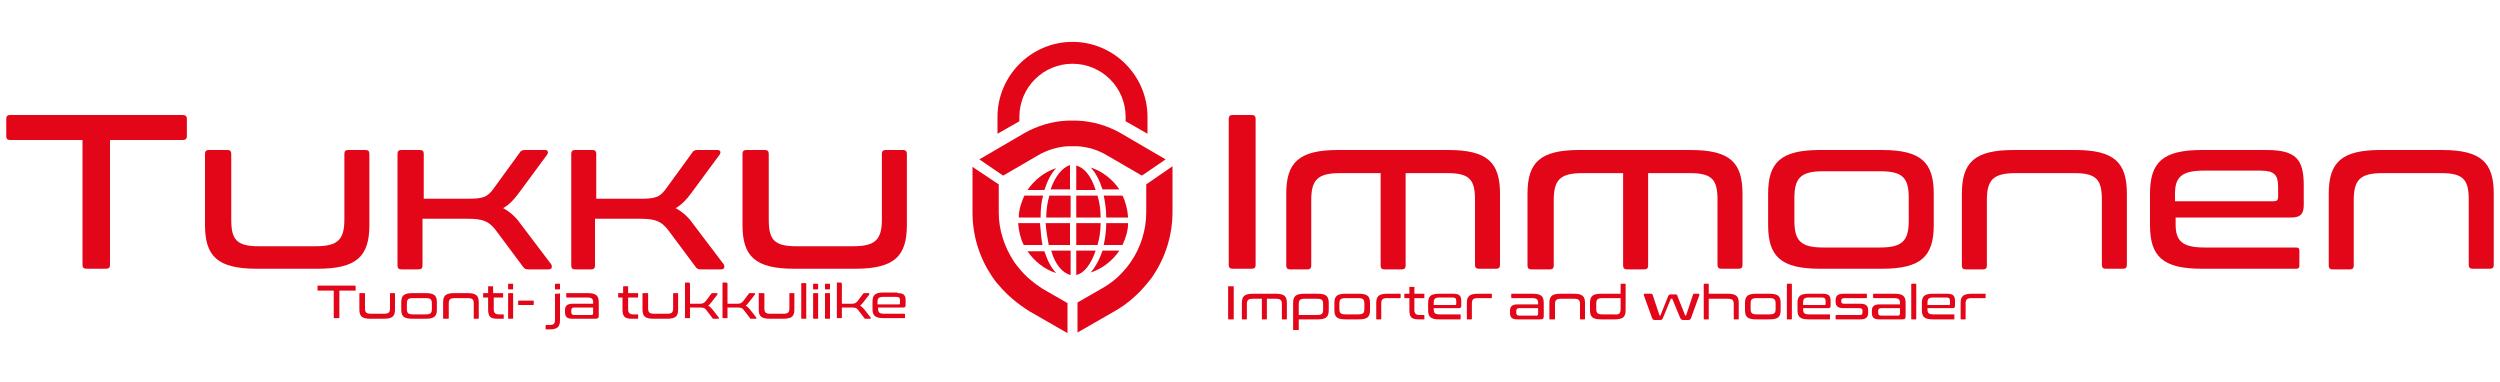 <?xml version="1.0" encoding="utf-8"?>
<!-- Generator: Adobe Illustrator 27.9.0, SVG Export Plug-In . SVG Version: 6.00 Build 0)  -->
<svg version="1.1" id="Layer_1" xmlns="http://www.w3.org/2000/svg" xmlns:xlink="http://www.w3.org/1999/xlink" x="0px" y="0px"
	 width="400px" height="61.2px" viewBox="0 0 400 61.2" style="enable-background:new 0 0 400 61.2;" xml:space="preserve">
<style type="text/css">
	.st0{fill:#E30518;}
</style>
<g>
	<g>
		<path class="st0" d="M29.2,18.4c0.5,0,0.7,0.2,0.7,0.6v2.8c0,0.4-0.2,0.6-0.7,0.6H17.6v20c0,0.4-0.2,0.6-0.6,0.6h-3.1
			c-0.5,0-0.7-0.2-0.7-0.6v-20H1.6c-0.4,0-0.6-0.2-0.6-0.6V19c0-0.4,0.2-0.6,0.6-0.6H29.2z"/>
		<path class="st0" d="M36.4,24c0.4,0,0.6,0.2,0.6,0.6v10.5c0,3.2,0.8,4.3,4.4,4.3h9.1c3.6,0,4.6-1.1,4.6-4.3V24.6
			c0-0.4,0.2-0.6,0.6-0.6h2.8c0.4,0,0.6,0.2,0.6,0.6V36c0,5-2,7-8.3,7h-9.7c-6.3,0-8.3-2-8.3-7V24.6c0-0.4,0.2-0.6,0.6-0.6H36.4z"/>
		<path class="st0" d="M67.2,24c0.4,0,0.6,0.2,0.6,0.6v7.2h6.9c2.6,0,3.3-0.2,4.4-1.8l4-5.5c0.2-0.4,0.5-0.5,0.9-0.5h3.2
			c0.5,0,0.6,0.4,0.3,0.8l-4.5,6.1c-0.8,1.1-1.6,1.9-2.5,2.4c1.1,0.6,2,1.4,2.7,2.4l5,6.6c0.2,0.4,0.1,0.8-0.4,0.8h-3.2
			c-0.5,0-0.7-0.1-0.9-0.4l-4.4-5.9c-1.1-1.4-2-1.8-4.5-1.8h-7.2v7.5c0,0.4-0.2,0.6-0.6,0.6h-2.8c-0.4,0-0.6-0.2-0.6-0.6V24.6
			c0-0.4,0.2-0.6,0.6-0.6H67.2z"/>
		<path class="st0" d="M94.8,24c0.4,0,0.6,0.2,0.6,0.6v7.2h6.9c2.6,0,3.3-0.2,4.4-1.8l4-5.5c0.2-0.4,0.5-0.5,0.9-0.5h3.2
			c0.5,0,0.6,0.4,0.3,0.8l-4.5,6.1c-0.8,1.1-1.6,1.9-2.5,2.4c1.1,0.6,2,1.4,2.7,2.4l5,6.6c0.2,0.4,0.1,0.8-0.4,0.8h-3.2
			c-0.5,0-0.7-0.1-0.9-0.4l-4.4-5.9c-1.1-1.4-2-1.8-4.5-1.8h-7.2v7.5c0,0.4-0.2,0.6-0.6,0.6H92c-0.4,0-0.6-0.2-0.6-0.6V24.6
			c0-0.4,0.2-0.6,0.6-0.6H94.8z"/>
		<path class="st0" d="M122.4,24c0.4,0,0.6,0.2,0.6,0.6v10.5c0,3.2,0.8,4.3,4.4,4.3h9.1c3.6,0,4.6-1.1,4.6-4.3V24.6
			c0-0.4,0.2-0.6,0.6-0.6h2.8c0.4,0,0.6,0.2,0.6,0.6V36c0,5-2,7-8.3,7h-9.7c-6.3,0-8.3-2-8.3-7V24.6c0-0.4,0.2-0.6,0.6-0.6H122.4z"
			/>
		<path class="st0" d="M200.3,18.4c0.4,0,0.6,0.2,0.6,0.6v23.4c0,0.4-0.2,0.6-0.6,0.6h-3.1c-0.4,0-0.6-0.2-0.6-0.6V19
			c0-0.4,0.2-0.6,0.6-0.6H200.3z"/>
		<path class="st0" d="M231.7,24c6.3,0,8.3,2,8.3,7v11.4c0,0.4-0.2,0.6-0.6,0.6h-2.8c-0.4,0-0.6-0.2-0.6-0.6V32
			c0-3.2-0.8-4.3-4.4-4.3h-6.7v14.8c0,0.4-0.2,0.6-0.6,0.6h-2.8c-0.4,0-0.6-0.2-0.6-0.6V27.7h-6.5c-3.6,0-4.6,1.1-4.6,4.3v10.5
			c0,0.4-0.2,0.6-0.6,0.6h-2.8c-0.4,0-0.6-0.2-0.6-0.6V31c0-5,2-7,8.3-7H231.7z"/>
		<path class="st0" d="M270.5,24c6.3,0,8.3,2,8.3,7v11.4c0,0.4-0.2,0.6-0.6,0.6h-2.8c-0.4,0-0.6-0.2-0.6-0.6V32
			c0-3.2-0.8-4.3-4.4-4.3h-6.7v14.8c0,0.4-0.2,0.6-0.6,0.6h-2.8c-0.4,0-0.6-0.2-0.6-0.6V27.7h-6.5c-3.6,0-4.6,1.1-4.6,4.3v10.5
			c0,0.4-0.2,0.6-0.6,0.6H245c-0.4,0-0.6-0.2-0.6-0.6V31c0-5,2-7,8.3-7H270.5z"/>
		<path class="st0" d="M301.1,24c6.3,0,8.3,2,8.3,7v5c0,5-2,7-8.3,7h-9.9c-6.3,0-8.3-2-8.3-7v-5c0-5,2-7,8.3-7H301.1z M287.1,35.3
			c0,3.2,1,4.3,4.6,4.3h9.1c3.6,0,4.6-1.1,4.6-4.3v-3.6c0-3.3-1-4.3-4.6-4.3h-9.1c-3.6,0-4.6,1.1-4.6,4.3V35.3z"/>
		<path class="st0" d="M332,24c6.3,0,8.3,2,8.3,7v11.4c0,0.4-0.2,0.6-0.6,0.6h-2.8c-0.4,0-0.6-0.2-0.6-0.6V32c0-3.2-0.8-4.3-4.4-4.3
			h-9.4c-3.6,0-4.6,1.1-4.6,4.3v10.5c0,0.4-0.2,0.6-0.6,0.6h-2.8c-0.4,0-0.6-0.2-0.6-0.6V31c0-5,2-7,8.3-7H332z"/>
		<path class="st0" d="M362.6,24c4.8,0,6,1.5,6,5.7v3.1c0,1.5-0.6,2-2,2h-18.5v1.1c0,2.6,1,3.7,4.6,3.7h14.7c0.4,0,0.5,0.2,0.5,0.5
			v2.4c0,0.4-0.2,0.5-0.5,0.5h-15.1c-6.3,0-8.3-2-8.3-7v-5c0-5,2-7,8.3-7H362.6z M348.1,32.2h15.7c0.5,0,0.7-0.2,0.7-0.7v-1.6
			c0-1.9-0.6-2.6-2.8-2.6h-9.1c-3.6,0-4.6,1.1-4.6,3.7V32.2z"/>
		<path class="st0" d="M390.7,24c6.3,0,8.3,2,8.3,7v11.4c0,0.4-0.2,0.6-0.6,0.6h-2.8c-0.4,0-0.6-0.2-0.6-0.6V32
			c0-3.2-0.8-4.3-4.4-4.3h-9.4c-3.6,0-4.6,1.1-4.6,4.3v10.5c0,0.4-0.2,0.6-0.6,0.6h-2.8c-0.4,0-0.6-0.2-0.6-0.6V31c0-5,2-7,8.3-7
			H390.7z"/>
	</g>
	<g>
		<path class="st0" d="M56.8,45.7c0.1,0,0.1,0,0.1,0.1v0.6c0,0.1,0,0.1-0.1,0.1h-2.5v4.3c0,0.1,0,0.1-0.1,0.1h-0.7
			c-0.1,0-0.1,0-0.1-0.1v-4.3h-2.5c-0.1,0-0.1,0-0.1-0.1v-0.6c0-0.1,0-0.1,0.1-0.1H56.8z"/>
		<path class="st0" d="M58.3,46.9c0.1,0,0.1,0,0.1,0.1v2.3c0,0.7,0.2,0.9,1,0.9h2c0.8,0,1-0.2,1-0.9V47c0-0.1,0-0.1,0.1-0.1h0.6
			c0.1,0,0.1,0,0.1,0.1v2.5c0,1.1-0.4,1.5-1.8,1.5h-2.1c-1.4,0-1.8-0.4-1.8-1.5V47c0-0.1,0-0.1,0.1-0.1H58.3z"/>
		<path class="st0" d="M68.1,46.9c1.4,0,1.8,0.4,1.8,1.5v1.1c0,1.1-0.4,1.5-1.8,1.5H66c-1.4,0-1.8-0.4-1.8-1.5v-1.1
			c0-1.1,0.4-1.5,1.8-1.5H68.1z M65.1,49.4c0,0.7,0.2,0.9,1,0.9h2c0.8,0,1-0.2,1-0.9v-0.8c0-0.7-0.2-0.9-1-0.9h-2
			c-0.8,0-1,0.2-1,0.9V49.4z"/>
		<path class="st0" d="M74.8,46.9c1.4,0,1.8,0.4,1.8,1.5v2.5c0,0.1,0,0.1-0.1,0.1h-0.6c-0.1,0-0.1,0-0.1-0.1v-2.3
			c0-0.7-0.2-0.9-1-0.9h-2c-0.8,0-1,0.2-1,0.9v2.3c0,0.1,0,0.1-0.1,0.1H71c-0.1,0-0.1,0-0.1-0.1v-2.5c0-1.1,0.4-1.5,1.8-1.5H74.8z"
			/>
		<path class="st0" d="M78.1,46.9v-1c0-0.1,0-0.1,0.1-0.1h0.6c0.1,0,0.1,0,0.1,0.1v1h1.5c0.1,0,0.1,0,0.1,0.1v0.5
			c0,0.1,0,0.1-0.1,0.1H79v1.9c0,0.5,0.2,0.8,0.8,0.8h0.7c0.1,0,0.1,0,0.1,0.1v0.5c0,0.1,0,0.1-0.1,0.1h-0.9c-1.2,0-1.5-0.4-1.5-1.5
			v-1.9h-0.7c-0.1,0-0.1,0-0.1-0.1V47c0-0.1,0-0.1,0.1-0.1H78.1z"/>
		<path class="st0" d="M82,45.4c0.1,0,0.1,0,0.1,0.1v0.7c0,0.1,0,0.1-0.1,0.1h-0.6c-0.1,0-0.1,0-0.1-0.1v-0.7c0-0.1,0-0.1,0.1-0.1
			H82z M82,46.9c0.1,0,0.1,0,0.1,0.1v3.9c0,0.1,0,0.1-0.1,0.1h-0.6c-0.1,0-0.1,0-0.1-0.1V47c0-0.1,0-0.1,0.1-0.1H82z"/>
		<path class="st0" d="M85.3,48.1c0.1,0,0.1,0,0.1,0.1v0.5c0,0.1,0,0.1-0.1,0.1H83c-0.1,0-0.1,0-0.1-0.1v-0.5c0-0.1,0-0.1,0.1-0.1
			H85.3z"/>
		<path class="st0" d="M89.5,46.9c0.1,0,0.1,0,0.1,0.1v4.2c0,1.1-0.4,1.5-1.7,1.5h-0.5c-0.1,0-0.1,0-0.1-0.1v-0.5
			c0-0.1,0-0.1,0.1-0.1h0.5c0.7,0,0.9-0.2,0.9-0.9v-4c0-0.1,0-0.1,0.1-0.1H89.5z M89.5,45.4c0.1,0,0.1,0,0.1,0.1v0.7
			c0,0.1,0,0.1-0.1,0.1h-0.6c-0.1,0-0.1,0-0.1-0.1v-0.7c0-0.1,0-0.1,0.1-0.1H89.5z"/>
		<path class="st0" d="M94,46.9c1.4,0,1.8,0.4,1.8,1.5v2c0,0.5-0.1,0.6-0.6,0.6h-3.6c-0.9,0-1.2-0.3-1.2-1.1v-0.3c0-0.6,0.3-1,1.2-1
			h3.3v-0.2c0-0.6-0.2-0.8-1-0.8h-3.2c-0.1,0-0.1,0-0.1-0.1V47c0-0.1,0-0.1,0.1-0.1H94z M94.9,50v-0.8h-3c-0.4,0-0.5,0.2-0.5,0.5
			v0.2c0,0.3,0.1,0.5,0.5,0.5h2.8C94.9,50.3,94.9,50.3,94.9,50z"/>
		<path class="st0" d="M99.7,46.9v-1c0-0.1,0-0.1,0.1-0.1h0.6c0.1,0,0.1,0,0.1,0.1v1h1.5c0.1,0,0.1,0,0.1,0.1v0.5
			c0,0.1,0,0.1-0.1,0.1h-1.5v1.9c0,0.5,0.2,0.8,0.8,0.8h0.7c0.1,0,0.1,0,0.1,0.1v0.5c0,0.1,0,0.1-0.1,0.1h-0.9
			c-1.2,0-1.5-0.4-1.5-1.5v-1.9H99c-0.1,0-0.1,0-0.1-0.1V47c0-0.1,0-0.1,0.1-0.1H99.7z"/>
		<path class="st0" d="M103.6,46.9c0.1,0,0.1,0,0.1,0.1v2.3c0,0.7,0.2,0.9,1,0.9h2c0.8,0,1-0.2,1-0.9V47c0-0.1,0-0.1,0.1-0.1h0.6
			c0.1,0,0.1,0,0.1,0.1v2.5c0,1.1-0.4,1.5-1.8,1.5h-2.1c-1.4,0-1.8-0.4-1.8-1.5V47c0-0.1,0-0.1,0.1-0.1H103.6z"/>
		<path class="st0" d="M110.3,45.3c0.1,0,0.1,0,0.1,0.1v3.2h1.5c0.6,0,0.7-0.1,1-0.4l0.9-1.2c0.1-0.1,0.1-0.1,0.2-0.1h0.7
			c0.1,0,0.1,0.1,0.1,0.2l-1,1.3c-0.2,0.2-0.3,0.4-0.5,0.5c0.2,0.1,0.4,0.3,0.6,0.5l1.1,1.4c0.1,0.1,0,0.2-0.1,0.2h-0.7
			c-0.1,0-0.2,0-0.2-0.1l-1-1.3c-0.2-0.3-0.4-0.4-1-0.4h-1.6v1.6c0,0.1,0,0.1-0.1,0.1h-0.6c-0.1,0-0.1,0-0.1-0.1v-5.5
			c0-0.1,0-0.1,0.1-0.1H110.3z"/>
		<path class="st0" d="M116.3,45.3c0.1,0,0.1,0,0.1,0.1v3.2h1.5c0.6,0,0.7-0.1,1-0.4l0.9-1.2c0.1-0.1,0.1-0.1,0.2-0.1h0.7
			c0.1,0,0.1,0.1,0.1,0.2l-1,1.3c-0.2,0.2-0.3,0.4-0.5,0.5c0.2,0.1,0.4,0.3,0.6,0.5l1.1,1.4c0.1,0.1,0,0.2-0.1,0.2h-0.7
			c-0.1,0-0.2,0-0.2-0.1l-1-1.3c-0.2-0.3-0.4-0.4-1-0.4h-1.6v1.6c0,0.1,0,0.1-0.1,0.1h-0.6c-0.1,0-0.1,0-0.1-0.1v-5.5
			c0-0.1,0-0.1,0.1-0.1H116.3z"/>
		<path class="st0" d="M122.2,46.9c0.1,0,0.1,0,0.1,0.1v2.3c0,0.7,0.2,0.9,1,0.9h2c0.8,0,1-0.2,1-0.9V47c0-0.1,0-0.1,0.1-0.1h0.6
			c0.1,0,0.1,0,0.1,0.1v2.5c0,1.1-0.4,1.5-1.8,1.5h-2.1c-1.4,0-1.8-0.4-1.8-1.5V47c0-0.1,0-0.1,0.1-0.1H122.2z"/>
		<path class="st0" d="M128.9,45.3c0.1,0,0.1,0,0.1,0.1v5.5c0,0.1,0,0.1-0.1,0.1h-0.6c-0.1,0-0.1,0-0.1-0.1v-5.5
			c0-0.1,0-0.1,0.1-0.1H128.9z"/>
		<path class="st0" d="M130.8,45.4c0.1,0,0.1,0,0.1,0.1v0.7c0,0.1,0,0.1-0.1,0.1h-0.6c-0.1,0-0.1,0-0.1-0.1v-0.7
			c0-0.1,0-0.1,0.1-0.1H130.8z M130.8,46.9c0.1,0,0.1,0,0.1,0.1v3.9c0,0.1,0,0.1-0.1,0.1h-0.6c-0.1,0-0.1,0-0.1-0.1V47
			c0-0.1,0-0.1,0.1-0.1H130.8z"/>
		<path class="st0" d="M132.7,45.4c0.1,0,0.1,0,0.1,0.1v0.7c0,0.1,0,0.1-0.1,0.1h-0.6c-0.1,0-0.1,0-0.1-0.1v-0.7
			c0-0.1,0-0.1,0.1-0.1H132.7z M132.7,46.9c0.1,0,0.1,0,0.1,0.1v3.9c0,0.1,0,0.1-0.1,0.1h-0.6c-0.1,0-0.1,0-0.1-0.1V47
			c0-0.1,0-0.1,0.1-0.1H132.7z"/>
		<path class="st0" d="M134.6,45.3c0.1,0,0.1,0,0.1,0.1v3.2h1.5c0.6,0,0.7-0.1,1-0.4l0.9-1.2c0.1-0.1,0.1-0.1,0.2-0.1h0.7
			c0.1,0,0.1,0.1,0.1,0.2l-1,1.3c-0.2,0.2-0.3,0.4-0.5,0.5c0.2,0.1,0.4,0.3,0.6,0.5l1.1,1.4c0.1,0.1,0,0.2-0.1,0.2h-0.7
			c-0.1,0-0.2,0-0.2-0.1l-1-1.3c-0.2-0.3-0.4-0.4-1-0.4h-1.6v1.6c0,0.1,0,0.1-0.1,0.1H134c-0.1,0-0.1,0-0.1-0.1v-5.5
			c0-0.1,0-0.1,0.1-0.1H134.6z"/>
		<path class="st0" d="M143.6,46.9c1,0,1.3,0.3,1.3,1.2v0.7c0,0.3-0.1,0.4-0.4,0.4h-4v0.2c0,0.6,0.2,0.8,1,0.8h3.2
			c0.1,0,0.1,0,0.1,0.1v0.5c0,0.1,0,0.1-0.1,0.1h-3.3c-1.4,0-1.8-0.4-1.8-1.5v-1.1c0-1.1,0.4-1.5,1.8-1.5H143.6z M140.4,48.7h3.4
			c0.1,0,0.2,0,0.2-0.2v-0.4c0-0.4-0.1-0.6-0.6-0.6h-2c-0.8,0-1,0.2-1,0.8V48.7z"/>
	</g>
	<g>
		<path class="st0" d="M197.3,45.8c0.1,0,0.1,0,0.1,0.1V51c0,0.1,0,0.1-0.1,0.1h-0.7c-0.1,0-0.1,0-0.1-0.1v-5.1c0-0.1,0-0.1,0.1-0.1
			H197.3z"/>
		<path class="st0" d="M204.1,47c1.4,0,1.8,0.4,1.8,1.5V51c0,0.1,0,0.1-0.1,0.1h-0.6c-0.1,0-0.1,0-0.1-0.1v-2.3c0-0.7-0.2-0.9-1-0.9
			h-1.4V51c0,0.1,0,0.1-0.1,0.1h-0.6c-0.1,0-0.1,0-0.1-0.1v-3.2h-1.4c-0.8,0-1,0.2-1,0.9V51c0,0.1,0,0.1-0.1,0.1h-0.6
			c-0.1,0-0.1,0-0.1-0.1v-2.5c0-1.1,0.4-1.5,1.8-1.5H204.1z"/>
		<path class="st0" d="M210.8,47c1.4,0,1.8,0.4,1.8,1.5v1.1c0,1.1-0.4,1.5-1.8,1.5h-3v1.6c0,0.1,0,0.1-0.1,0.1H207
			c-0.1,0-0.1,0-0.1-0.1v-4.2c0-1.1,0.4-1.5,1.8-1.5H210.8z M207.8,50.4h2.9c0.8,0,1-0.2,1-0.9v-0.8c0-0.7-0.2-0.9-1-0.9h-1.9
			c-0.8,0-1,0.2-1,0.9V50.4z"/>
		<path class="st0" d="M217.4,47c1.4,0,1.8,0.4,1.8,1.5v1.1c0,1.1-0.4,1.5-1.8,1.5h-2.1c-1.4,0-1.8-0.4-1.8-1.5v-1.1
			c0-1.1,0.4-1.5,1.8-1.5H217.4z M214.3,49.4c0,0.7,0.2,0.9,1,0.9h2c0.8,0,1-0.2,1-0.9v-0.8c0-0.7-0.2-0.9-1-0.9h-2
			c-0.8,0-1,0.2-1,0.9V49.4z"/>
		<path class="st0" d="M224,47c0.1,0,0.1,0,0.1,0.1v0.5c0,0.1,0,0.1-0.1,0.1H222c-0.8,0-1,0.2-1,0.9V51c0,0.1,0,0.1-0.1,0.1h-0.6
			c-0.1,0-0.1,0-0.1-0.1v-2.5c0-1.1,0.4-1.5,1.8-1.5H224z"/>
		<path class="st0" d="M225.5,47v-1c0-0.1,0-0.1,0.1-0.1h0.6c0.1,0,0.1,0,0.1,0.1v1h1.5c0.1,0,0.1,0,0.1,0.1v0.5
			c0,0.1,0,0.1-0.1,0.1h-1.5v1.9c0,0.5,0.2,0.8,0.8,0.8h0.7c0.1,0,0.1,0,0.1,0.1V51c0,0.1,0,0.1-0.1,0.1H227c-1.2,0-1.5-0.4-1.5-1.5
			v-1.9h-0.7c-0.1,0-0.1,0-0.1-0.1v-0.5c0-0.1,0-0.1,0.1-0.1H225.5z"/>
		<path class="st0" d="M232.5,47c1,0,1.3,0.3,1.3,1.2v0.7c0,0.3-0.1,0.4-0.4,0.4h-4v0.2c0,0.6,0.2,0.8,1,0.8h3.2
			c0.1,0,0.1,0,0.1,0.1V51c0,0.1,0,0.1-0.1,0.1h-3.3c-1.4,0-1.8-0.4-1.8-1.5v-1.1c0-1.1,0.4-1.5,1.8-1.5H232.5z M229.4,48.8h3.4
			c0.1,0,0.2,0,0.2-0.2v-0.4c0-0.4-0.1-0.6-0.6-0.6h-2c-0.8,0-1,0.2-1,0.8V48.8z"/>
		<path class="st0" d="M238.6,47c0.1,0,0.1,0,0.1,0.1v0.5c0,0.1,0,0.1-0.1,0.1h-2.1c-0.8,0-1,0.2-1,0.9V51c0,0.1,0,0.1-0.1,0.1h-0.6
			c-0.1,0-0.1,0-0.1-0.1v-2.5c0-1.1,0.4-1.5,1.8-1.5H238.6z"/>
		<path class="st0" d="M245.2,47c1.4,0,1.8,0.4,1.8,1.5v2c0,0.5-0.1,0.6-0.6,0.6h-3.6c-0.9,0-1.2-0.3-1.2-1.1v-0.3
			c0-0.6,0.3-1,1.2-1h3.3v-0.2c0-0.6-0.2-0.8-1-0.8h-3.2c-0.1,0-0.1,0-0.1-0.1v-0.5c0-0.1,0-0.1,0.1-0.1H245.2z M246.1,50.1v-0.8h-3
			c-0.4,0-0.5,0.2-0.5,0.5v0.2c0,0.3,0.1,0.5,0.5,0.5h2.8C246.1,50.4,246.1,50.4,246.1,50.1z"/>
		<path class="st0" d="M251.8,47c1.4,0,1.8,0.4,1.8,1.5V51c0,0.1,0,0.1-0.1,0.1h-0.6c-0.1,0-0.1,0-0.1-0.1v-2.3c0-0.7-0.2-0.9-1-0.9
			h-2c-0.8,0-1,0.2-1,0.9V51c0,0.1,0,0.1-0.1,0.1H248c-0.1,0-0.1,0-0.1-0.1v-2.5c0-1.1,0.4-1.5,1.8-1.5H251.8z"/>
		<path class="st0" d="M259.3,47v-1.5c0-0.1,0-0.1,0.1-0.1h0.6c0.1,0,0.1,0,0.1,0.1v4.1c0,1.1-0.4,1.5-1.8,1.5h-2.1
			c-1.4,0-1.8-0.4-1.8-1.5v-1.1c0-1.1,0.4-1.5,1.8-1.5H259.3z M259.3,49.4v-1.7h-2.9c-0.8,0-1,0.2-1,0.9v0.8c0,0.7,0.2,0.9,1,0.9
			h1.9C259.1,50.4,259.3,50.1,259.3,49.4z"/>
		<path class="st0" d="M264.2,47c0.1,0,0.1,0,0.2,0.1l1.1,3.3c0,0,0,0.1,0.1,0.1h0c0,0,0.1,0,0.1-0.1l1.2-3c0.1-0.2,0.2-0.3,0.4-0.3
			h0.7c0.3,0,0.4,0.1,0.4,0.3l1.2,3c0,0,0,0.1,0.1,0.1h0c0,0,0.1,0,0.1-0.1l1.1-3.3c0-0.1,0.1-0.1,0.2-0.1h0.7
			c0.1,0,0.1,0.1,0.1,0.2l-1.3,3.6c-0.1,0.3-0.2,0.4-0.5,0.4h-0.8c-0.2,0-0.4-0.1-0.5-0.4l-1.2-2.9c0,0,0-0.1-0.1-0.1h-0.1
			c0,0-0.1,0-0.1,0.1l-1.2,2.9c-0.1,0.3-0.2,0.4-0.5,0.4h-0.8c-0.3,0-0.4-0.1-0.5-0.4l-1.3-3.6c0-0.1,0-0.2,0.1-0.2H264.2z"/>
		<path class="st0" d="M273.3,45.4c0.1,0,0.1,0,0.1,0.1V47h3c1.4,0,1.8,0.4,1.8,1.5V51c0,0.1,0,0.1-0.1,0.1h-0.6
			c-0.1,0-0.1,0-0.1-0.1v-2.3c0-0.7-0.2-0.9-1-0.9h-3V51c0,0.1,0,0.1-0.1,0.1h-0.6c-0.1,0-0.1,0-0.1-0.1v-5.5c0-0.1,0-0.1,0.1-0.1
			H273.3z"/>
		<path class="st0" d="M283.1,47c1.4,0,1.8,0.4,1.8,1.5v1.1c0,1.1-0.4,1.5-1.8,1.5H281c-1.4,0-1.8-0.4-1.8-1.5v-1.1
			c0-1.1,0.4-1.5,1.8-1.5H283.1z M280.1,49.4c0,0.7,0.2,0.9,1,0.9h2c0.8,0,1-0.2,1-0.9v-0.8c0-0.7-0.2-0.9-1-0.9h-2
			c-0.8,0-1,0.2-1,0.9V49.4z"/>
		<path class="st0" d="M286.6,45.4c0.1,0,0.1,0,0.1,0.1V51c0,0.1,0,0.1-0.1,0.1H286c-0.1,0-0.1,0-0.1-0.1v-5.5c0-0.1,0-0.1,0.1-0.1
			H286.6z"/>
		<path class="st0" d="M291.6,47c1,0,1.3,0.3,1.3,1.2v0.7c0,0.3-0.1,0.4-0.4,0.4h-4v0.2c0,0.6,0.2,0.8,1,0.8h3.2
			c0.1,0,0.1,0,0.1,0.1V51c0,0.1,0,0.1-0.1,0.1h-3.3c-1.4,0-1.8-0.4-1.8-1.5v-1.1c0-1.1,0.4-1.5,1.8-1.5H291.6z M288.5,48.8h3.4
			c0.1,0,0.2,0,0.2-0.2v-0.4c0-0.4-0.1-0.6-0.6-0.6h-2c-0.8,0-1,0.2-1,0.8V48.8z"/>
		<path class="st0" d="M298.6,47c0.1,0,0.1,0,0.1,0.1v0.5c0,0.1,0,0.1-0.1,0.1h-3.5c-0.4,0-0.5,0.2-0.5,0.4v0.1
			c0,0.3,0.1,0.4,0.5,0.4h2.6c0.9,0,1.2,0.4,1.2,1v0.4c0,0.7-0.3,1.1-1.2,1.1h-3.9c-0.1,0-0.1,0-0.1-0.1v-0.5c0-0.1,0-0.1,0.1-0.1
			h3.7c0.4,0,0.5-0.1,0.5-0.5v-0.2c0-0.2-0.1-0.4-0.5-0.4h-2.6c-0.9,0-1.2-0.4-1.2-1V48c0-0.6,0.3-1,1.2-1H298.6z"/>
		<path class="st0" d="M303.1,47c1.4,0,1.8,0.4,1.8,1.5v2c0,0.5-0.1,0.6-0.6,0.6h-3.6c-0.9,0-1.2-0.3-1.2-1.1v-0.3
			c0-0.6,0.3-1,1.2-1h3.3v-0.2c0-0.6-0.2-0.8-1-0.8h-3.2c-0.1,0-0.1,0-0.1-0.1v-0.5c0-0.1,0-0.1,0.1-0.1H303.1z M304,50.1v-0.8h-3
			c-0.4,0-0.5,0.2-0.5,0.5v0.2c0,0.3,0.1,0.5,0.5,0.5h2.8C303.9,50.4,304,50.4,304,50.1z"/>
		<path class="st0" d="M306.5,45.4c0.1,0,0.1,0,0.1,0.1V51c0,0.1,0,0.1-0.1,0.1h-0.6c-0.1,0-0.1,0-0.1-0.1v-5.5c0-0.1,0-0.1,0.1-0.1
			H306.5z"/>
		<path class="st0" d="M311.5,47c1,0,1.3,0.3,1.3,1.2v0.7c0,0.3-0.1,0.4-0.4,0.4h-4v0.2c0,0.6,0.2,0.8,1,0.8h3.2
			c0.1,0,0.1,0,0.1,0.1V51c0,0.1,0,0.1-0.1,0.1h-3.3c-1.4,0-1.8-0.4-1.8-1.5v-1.1c0-1.1,0.4-1.5,1.8-1.5H311.5z M308.4,48.8h3.4
			c0.1,0,0.2,0,0.2-0.2v-0.4c0-0.4-0.1-0.6-0.6-0.6h-2c-0.8,0-1,0.2-1,0.8V48.8z"/>
		<path class="st0" d="M317.6,47c0.1,0,0.1,0,0.1,0.1v0.5c0,0.1,0,0.1-0.1,0.1h-2.1c-0.8,0-1,0.2-1,0.9V51c0,0.1,0,0.1-0.1,0.1h-0.6
			c-0.1,0-0.1,0-0.1-0.1v-2.5c0-1.1,0.4-1.5,1.8-1.5H317.6z"/>
	</g>
	<g>
		<g>
			<g>
				<path class="st0" d="M183.4,29.5V34c0,2.8-0.9,5.6-2.4,7.8c-0.3,0.4-0.6,0.9-1,1.3c-1,1.2-2.2,2.2-3.6,3l-4,2.3v4.8l6.1-3.5
					c1.9-1.1,3.6-2.6,5-4.3c0.3-0.4,0.7-0.8,1-1.3c2-3,3.1-6.5,3.1-10.2v-7.3L183.4,29.5z"/>
				<path class="st0" d="M163.2,43.1c-0.3-0.4-0.7-0.8-1-1.3c-1.5-2.3-2.4-5-2.4-7.8v-4.5l-4.2-2.8V34c0,3.7,1.1,7.2,3.1,10.2
					c0.3,0.4,0.6,0.9,1,1.3c1.4,1.7,3.1,3.1,5,4.3l6.1,3.5v-4.8l-4-2.3C165.4,45.3,164.2,44.3,163.2,43.1z"/>
				<path class="st0" d="M177.2,24.9l5.5,3.2l3.8-2.6l-7.2-4.2c-2.1-1.2-4.5-1.9-6.9-2c-0.5,0-1.1,0-1.6,0c-2.4,0.1-4.8,0.8-6.9,2
					l-7.2,4.2l3.8,2.6l5.5-3.2c1.5-0.9,3.2-1.4,4.8-1.5c0.5,0,1.1,0,1.6,0C174.1,23.5,175.7,24,177.2,24.9z"/>
			</g>
			<path class="st0" d="M171.6,6.7c-6.6,0-12,5.4-12,12v2.7l3.5-2v-0.7c0-4.7,3.8-8.5,8.5-8.5s8.5,3.8,8.5,8.5v0.7l3.5,2v-2.7
				C183.6,12.1,178.2,6.7,171.6,6.7z"/>
		</g>
		<g>
			<path class="st0" d="M166.4,35.7h-3.5c0.1,1.3,0.4,2.5,0.9,3.5h3C166.6,38.2,166.5,37,166.4,35.7z"/>
			<path class="st0" d="M172.2,26.5v3.9h3.1C174.6,28.2,173.5,26.8,172.2,26.5z"/>
			<path class="st0" d="M175.6,31.3h-3.4v3.5h3.9C176.1,33.5,175.9,32.3,175.6,31.3z"/>
			<path class="st0" d="M168.1,30.3h3.1v-3.9C170,26.8,168.8,28.2,168.1,30.3z"/>
			<path class="st0" d="M167.4,34.8h3.9v-3.5h-3.4C167.6,32.3,167.4,33.5,167.4,34.8z"/>
			<path class="st0" d="M166.9,31.3h-3c-0.5,1.1-0.9,2.3-0.9,3.5h3.5C166.5,33.5,166.6,32.3,166.9,31.3z"/>
			<path class="st0" d="M167.8,39.2h3.4v-3.5h-3.9C167.4,37,167.6,38.2,167.8,39.2z"/>
			<path class="st0" d="M171.3,44v-3.9h-3.1C168.8,42.3,170,43.7,171.3,44z"/>
			<path class="st0" d="M172.2,40.2V44c1.3-0.3,2.4-1.8,3.1-3.9H172.2z"/>
			<path class="st0" d="M176.1,35.7h-3.9v3.5h3.4C175.9,38.2,176.1,37,176.1,35.7z"/>
			<path class="st0" d="M176.6,39.2h3c0.5-1.1,0.9-2.3,0.9-3.5H177C177,37,176.8,38.2,176.6,39.2z"/>
			<path class="st0" d="M177,34.8h3.5c-0.1-1.3-0.4-2.5-0.9-3.5h-3C176.8,32.3,177,33.5,177,34.8z"/>
			<path class="st0" d="M179.1,30.3c-1.1-1.6-2.7-2.9-4.6-3.5c0.8,0.8,1.4,2,1.9,3.5H179.1z"/>
			<path class="st0" d="M169,26.9c-1.9,0.6-3.5,1.9-4.6,3.5h2.7C167.6,28.9,168.2,27.7,169,26.9z"/>
			<path class="st0" d="M164.4,40.2c1.1,1.6,2.7,2.9,4.6,3.5c-0.8-0.8-1.4-2-1.9-3.5H164.4z"/>
			<path class="st0" d="M174.5,43.6c1.9-0.6,3.5-1.9,4.6-3.5h-2.7C175.9,41.6,175.2,42.8,174.5,43.6z"/>
		</g>
	</g>
</g>
</svg>
